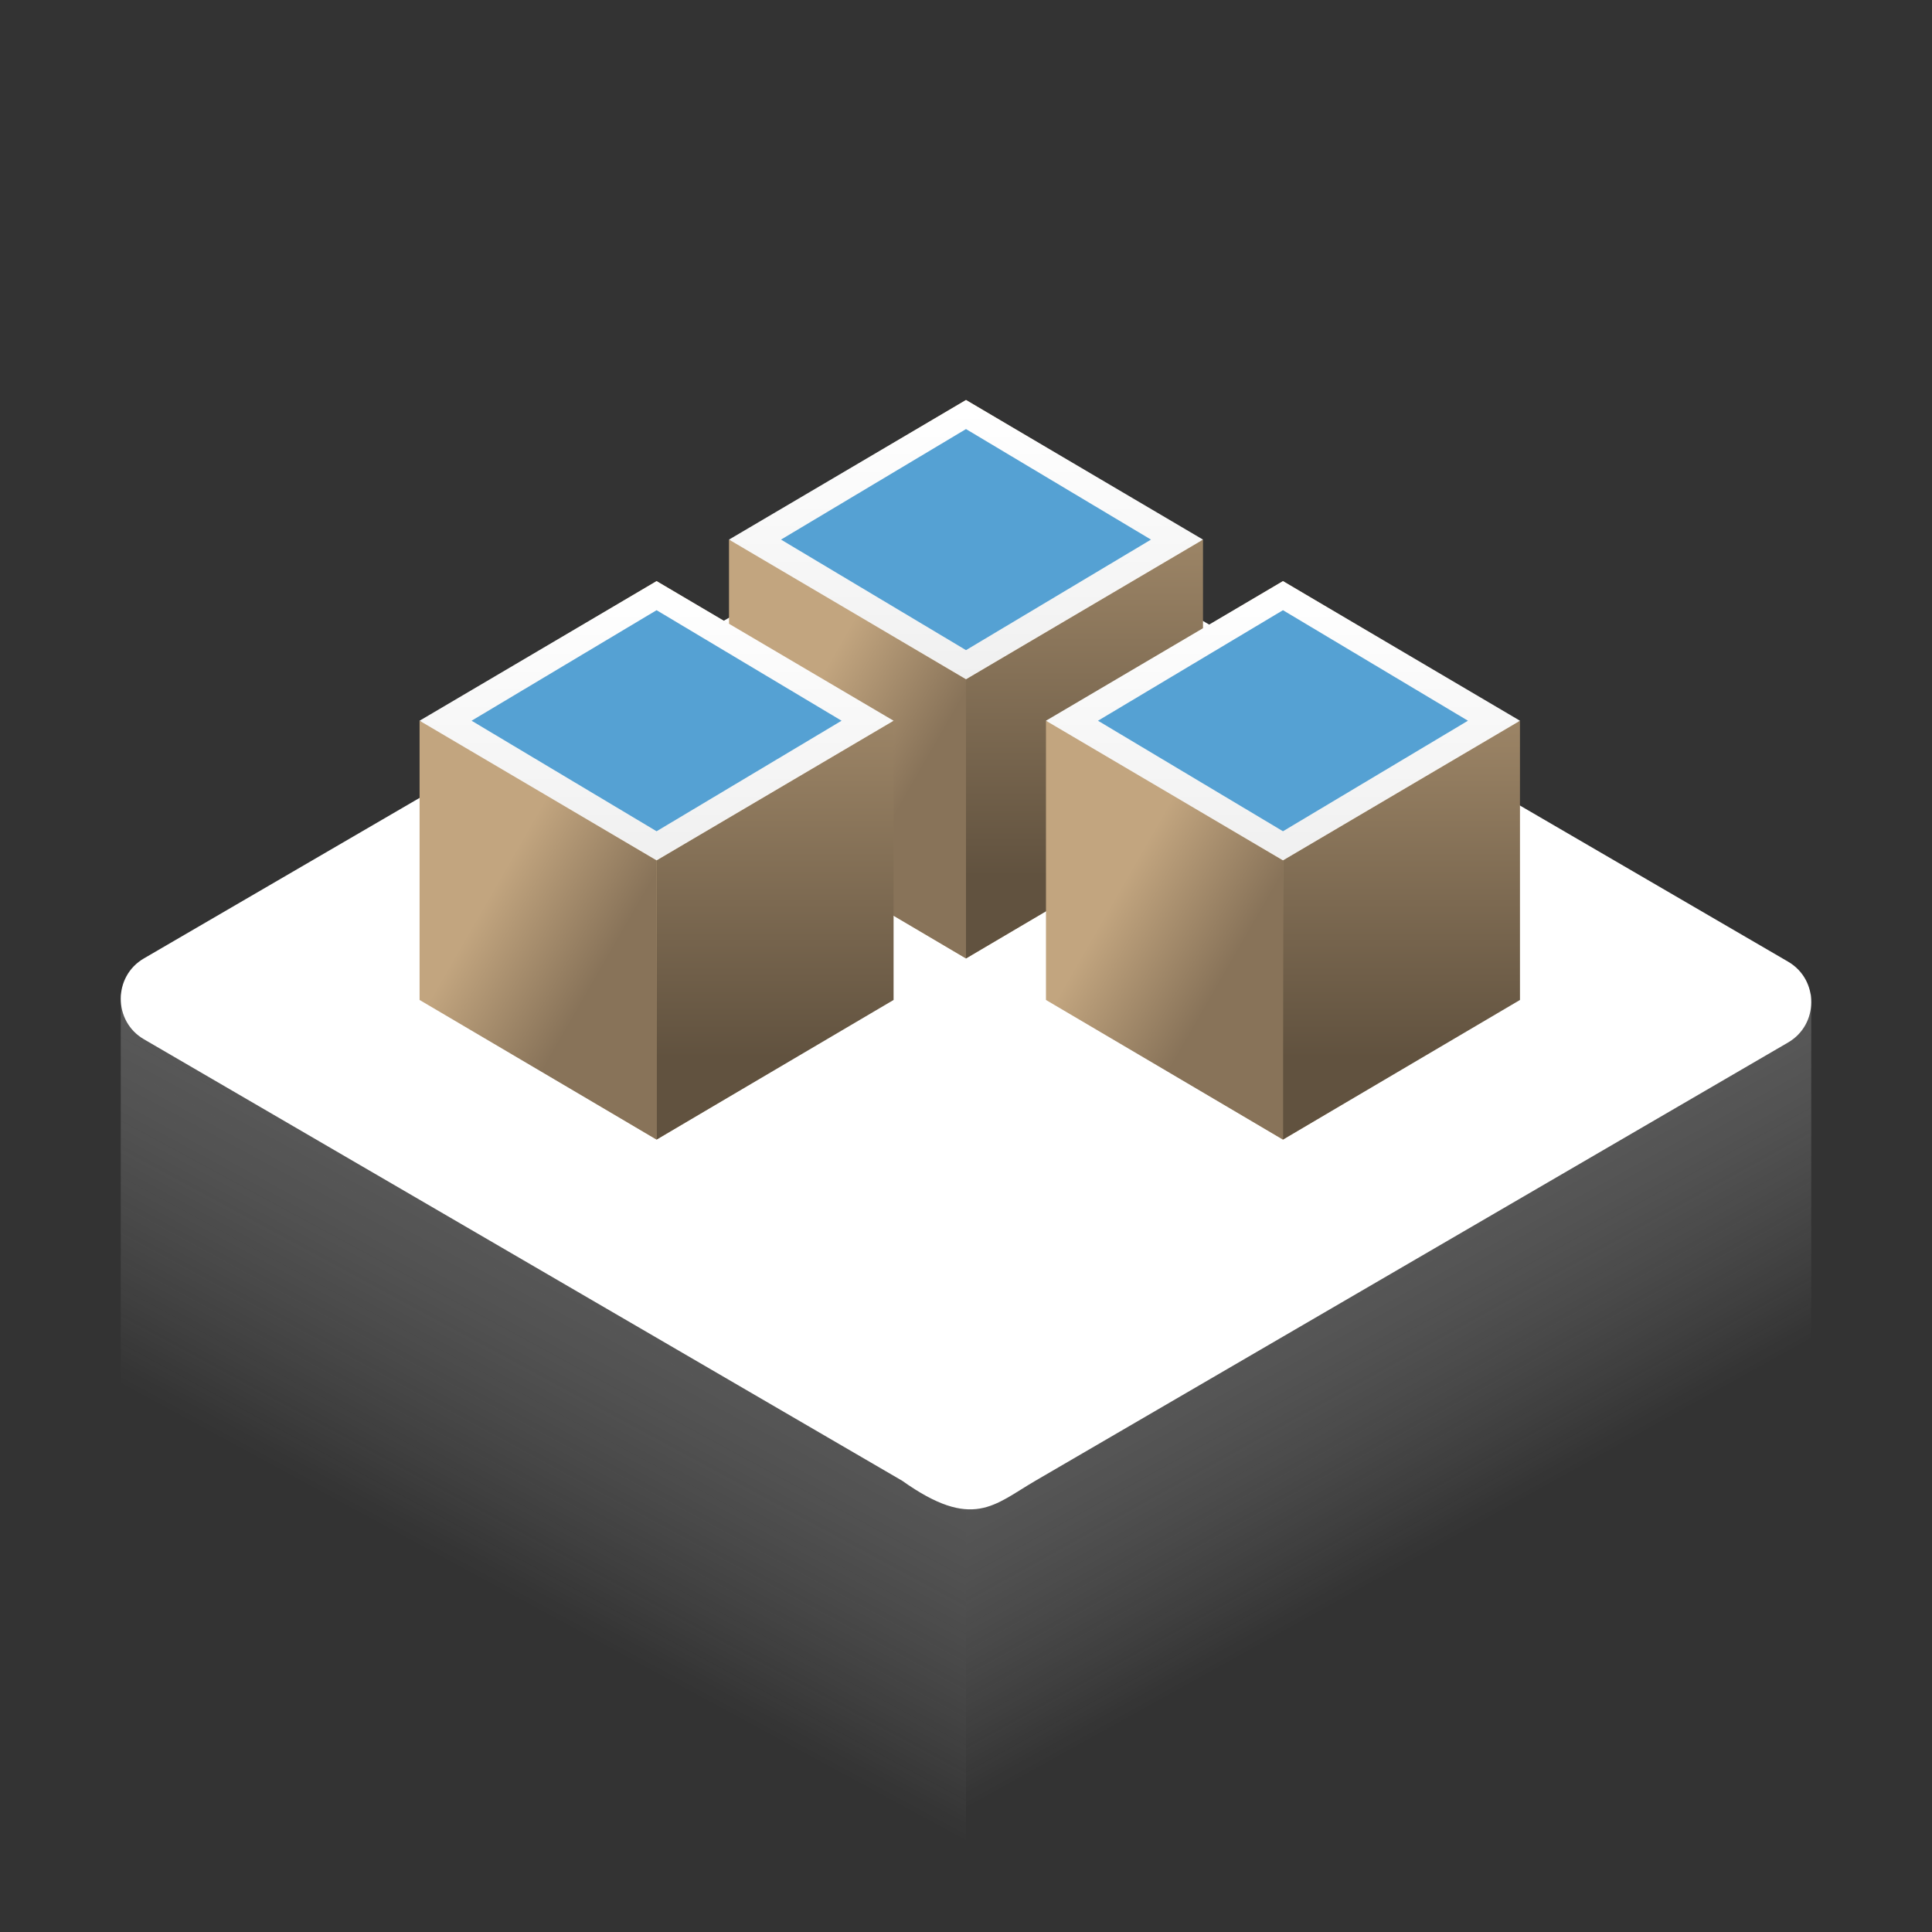 <?xml version="1.0" encoding="UTF-8"?>
<svg width="256px" height="256px" viewBox="0 0 256 256" version="1.1" xmlns="http://www.w3.org/2000/svg" xmlns:xlink="http://www.w3.org/1999/xlink">
    <rect x="0" y="0" width="256" height="256" fill="#333333" stroke="none"/>
    <!-- Generator: Sketch 59.1 (86144) - https://sketch.com -->
    <title>03 - Illustrations/Objects/BSave/01-Conservatrice</title>
    <desc>Created with Sketch.</desc>
    <defs>
        <linearGradient x1="32.435%" y1="57.561%" x2="47.857%" y2="25.889%" id="linearGradient-1">
            <stop stop-color="#FFFFFF" stop-opacity="0" offset="0%"></stop>
            <stop stop-color="#C2C2C2" stop-opacity="0.259" offset="100%"></stop>
        </linearGradient>
        <linearGradient x1="63.763%" y1="44.96%" x2="50%" y2="72.5%" id="linearGradient-2">
            <stop stop-color="#FFFFFF" stop-opacity="0" offset="0%"></stop>
            <stop stop-color="#C2C2C2" stop-opacity="0.259" offset="100%"></stop>
        </linearGradient>
        <linearGradient x1="66.009%" y1="69.889%" x2="33.991%" y2="37.312%" id="linearGradient-3">
            <stop stop-color="#887359" offset="0%"></stop>
            <stop stop-color="#C2A57F" offset="100%"></stop>
        </linearGradient>
        <linearGradient x1="56.862%" y1="80.415%" x2="56.862%" y2="-51.909%" id="linearGradient-4">
            <stop stop-color="#61523F" offset="0%"></stop>
            <stop stop-color="#C2A57F" offset="100%"></stop>
        </linearGradient>
        <linearGradient x1="50%" y1="3.595%" x2="50%" y2="99.478%" id="linearGradient-5">
            <stop stop-color="#FFFFFF" offset="0%"></stop>
            <stop stop-color="#F0F0F0" offset="100%"></stop>
        </linearGradient>
    </defs>
    <g id="03---Illustrations/Objects/BSave/01-Conservatrice" stroke="none" stroke-width="1" fill="none" fill-rule="evenodd">
        <g id="03---Illustrations/Objects/BSave/Platform" fill-rule="nonzero">
            <polygon id="Side---Left" fill="url(#linearGradient-1)" points="16 131.717 128 200 128 256 16 188.329"></polygon>
            <polygon id="Side---Right" fill="url(#linearGradient-2)" transform="translate(184, 193.858) scale(1, -1) translate(-184, -193.858) " points="128 131.717 240 200 240 256 128 188.329"></polygon>
            <path d="M119.547,196.209 L19.065,137.703 C14.978,135.324 14.978,129.375 19.065,126.997 L120.529,67.918 C124.922,65.361 130.338,65.361 134.731,67.918 L236.935,127.427 C241.022,129.806 241.022,135.754 236.935,138.133 L137.193,196.209 C131.735,199.389 128.902,202.85 119.547,196.209 Z" id="Top" fill="#FFFFFF"></path>
        </g>
        <g id="Cube" transform="translate(51, 53)">
            <g id="03---Illustrations/Objects/BSave/Cube" transform="translate(41, 0)">
                <polygon id="Background" fill="#C2A57F" fill-rule="nonzero" points="36 0 67.177 18.5 67.177 55.5 36 74 4.823 55.5 4.823 18.5"></polygon>
                <polygon id="Side---Left" fill="url(#linearGradient-3)" fill-rule="evenodd" points="4.596 55.5 36 74 36 37 4.596 18.5"></polygon>
                <polygon id="Side---Right" fill="url(#linearGradient-4)" fill-rule="evenodd" points="36 37 36 74 67.404 55.5 67.404 18.5"></polygon>
                <polygon id="Top" fill="url(#linearGradient-5)" fill-rule="nonzero" points="36 0 4.596 18.5 36.002 37 67.404 18.5"></polygon>
                <polygon id="Top---Color" fill="#55A1D3" fill-rule="nonzero" points="36 3.854 11.489 18.5 36.001 33.146 60.511 18.5"></polygon>
            </g>
            <g id="03---Illustrations/Objects/BSave/Cube" transform="translate(83, 24)">
                <polygon id="Background" fill="#C2A57F" fill-rule="nonzero" points="36 0 67.177 18.5 67.177 55.5 36 74 4.823 55.5 4.823 18.5"></polygon>
                <polygon id="Side---Left" fill="url(#linearGradient-3)" fill-rule="evenodd" points="4.596 55.5 36 74 36 37 4.596 18.5"></polygon>
                <polygon id="Side---Right" fill="url(#linearGradient-4)" fill-rule="evenodd" points="36 37 36 74 67.404 55.5 67.404 18.5"></polygon>
                <polygon id="Top" fill="url(#linearGradient-5)" fill-rule="nonzero" points="36 0 4.596 18.5 36.002 37 67.404 18.5"></polygon>
                <polygon id="Top---Color" fill="#55A1D3" fill-rule="nonzero" points="36 3.854 11.489 18.5 36.001 33.146 60.511 18.5"></polygon>
            </g>
            <g id="03---Illustrations/Objects/BSave/Cube" transform="translate(0, 24)">
                <polygon id="Background" fill="#C2A57F" fill-rule="nonzero" points="36 0 67.177 18.5 67.177 55.5 36 74 4.823 55.5 4.823 18.5"></polygon>
                <polygon id="Side---Left" fill="url(#linearGradient-3)" fill-rule="evenodd" points="4.596 55.5 36 74 36 37 4.596 18.5"></polygon>
                <polygon id="Side---Right" fill="url(#linearGradient-4)" fill-rule="evenodd" points="36 37 36 74 67.404 55.5 67.404 18.5"></polygon>
                <polygon id="Top" fill="url(#linearGradient-5)" fill-rule="nonzero" points="36 0 4.596 18.5 36.002 37 67.404 18.5"></polygon>
                <polygon id="Top---Color" fill="#55A1D3" fill-rule="nonzero" points="36 3.854 11.489 18.5 36.001 33.146 60.511 18.5"></polygon>
            </g>
        </g>
    </g>
</svg>